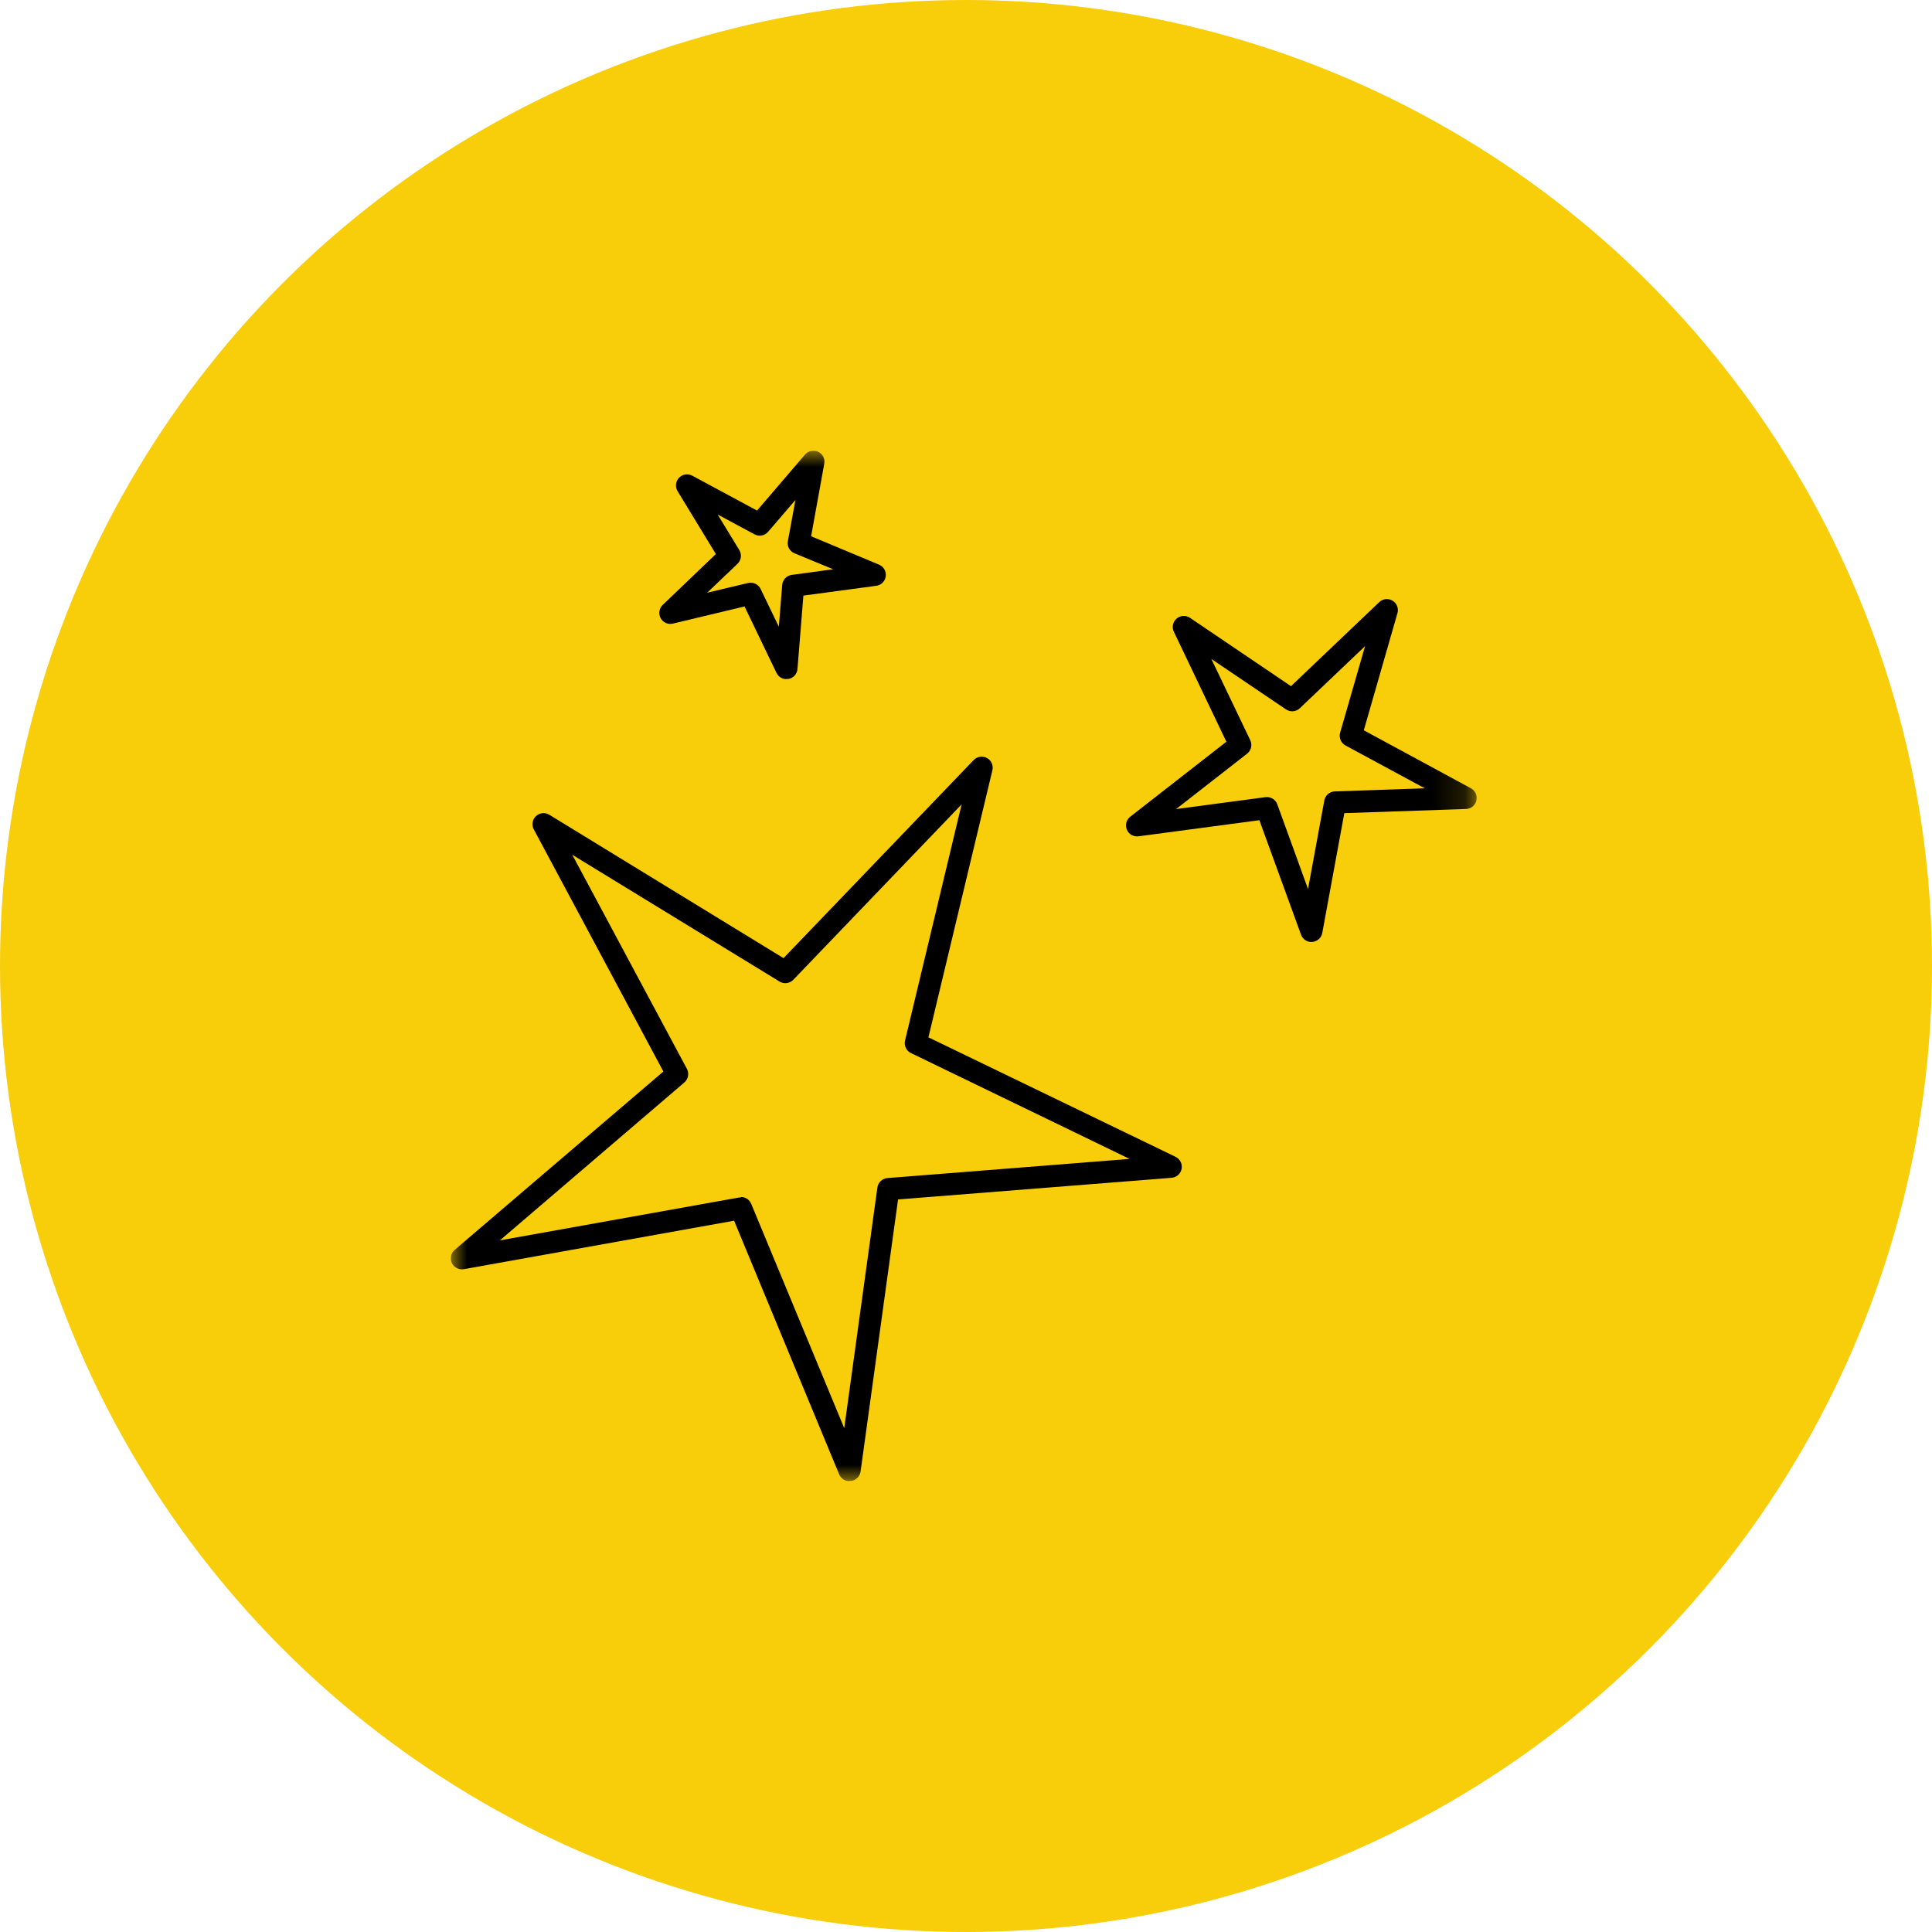 <svg width="60" height="60" viewBox="0 0 60 60" fill="none" xmlns="http://www.w3.org/2000/svg">
<circle cx="30" cy="30" r="30" fill="#F8CD0A"/>
<g clip-path="url(#clip0_313_92)">
<mask id="mask0_313_92" style="mask-type:luminance" maskUnits="userSpaceOnUse" x="14" y="14" width="32" height="32">
<path d="M45.862 14H14V46H45.862V14Z" fill="white"/>
</mask>
<g mask="url(#mask0_313_92)">
<path d="M26.378 46C26.311 45.999 26.245 45.979 26.189 45.942C26.132 45.904 26.088 45.851 26.062 45.789L22.798 37.91L14.403 39.416C14.329 39.428 14.254 39.417 14.187 39.383C14.12 39.35 14.066 39.295 14.033 39.228C13.999 39.16 13.99 39.083 14.005 39.008C14.021 38.934 14.06 38.867 14.118 38.818L20.602 33.277L16.577 25.756C16.542 25.689 16.529 25.613 16.542 25.539C16.554 25.465 16.59 25.397 16.645 25.346C16.699 25.294 16.769 25.262 16.844 25.254C16.919 25.246 16.994 25.263 17.058 25.302L24.333 29.756L30.24 23.603C30.293 23.549 30.361 23.514 30.435 23.503C30.509 23.492 30.585 23.505 30.651 23.541C30.717 23.577 30.769 23.634 30.799 23.702C30.83 23.77 30.837 23.847 30.82 23.92L28.833 32.215L36.51 35.927C36.577 35.96 36.631 36.014 36.665 36.081C36.699 36.147 36.71 36.223 36.696 36.297C36.683 36.37 36.646 36.437 36.591 36.488C36.536 36.538 36.466 36.569 36.392 36.577L27.89 37.25L26.726 45.699C26.716 45.773 26.681 45.843 26.628 45.896C26.574 45.949 26.505 45.983 26.43 45.992H26.387M23.014 37.174C23.081 37.174 23.148 37.195 23.204 37.232C23.26 37.27 23.304 37.324 23.33 37.387L26.219 44.353L27.248 36.881C27.259 36.803 27.296 36.732 27.353 36.678C27.41 36.625 27.483 36.592 27.561 36.586L35.08 35.991L28.291 32.704C28.22 32.67 28.164 32.613 28.13 32.542C28.097 32.472 28.088 32.392 28.107 32.316L29.864 24.981L24.636 30.429C24.582 30.485 24.51 30.521 24.433 30.531C24.355 30.541 24.277 30.524 24.21 30.483L17.772 26.545L21.333 33.194C21.369 33.263 21.381 33.343 21.367 33.419C21.352 33.496 21.312 33.566 21.253 33.617L15.524 38.521L22.951 37.19C22.971 37.186 22.991 37.184 23.011 37.184" fill="black"/>
<path d="M40.728 29.255C40.658 29.255 40.589 29.234 40.532 29.194C40.474 29.153 40.43 29.096 40.406 29.03L39.111 25.472L35.359 25.972C35.285 25.983 35.208 25.968 35.142 25.931C35.077 25.894 35.025 25.836 34.996 25.767C34.966 25.697 34.961 25.619 34.98 25.546C34.999 25.473 35.042 25.409 35.102 25.363L38.086 23.035L36.457 19.623C36.423 19.555 36.413 19.477 36.428 19.403C36.443 19.329 36.483 19.262 36.54 19.212C36.597 19.162 36.669 19.133 36.745 19.128C36.82 19.124 36.895 19.145 36.958 19.188L40.093 21.31L42.834 18.7C42.888 18.648 42.958 18.615 43.033 18.607C43.108 18.599 43.183 18.616 43.247 18.655C43.312 18.694 43.361 18.753 43.389 18.823C43.416 18.893 43.42 18.97 43.399 19.043L42.354 22.68L45.682 24.481C45.748 24.517 45.8 24.573 45.831 24.641C45.862 24.71 45.869 24.787 45.852 24.86C45.835 24.933 45.794 24.998 45.736 25.046C45.678 25.094 45.606 25.121 45.531 25.123L41.749 25.253L41.065 28.972C41.051 29.046 41.014 29.114 40.958 29.164C40.902 29.215 40.831 29.246 40.756 29.252H40.728M39.346 24.754C39.417 24.754 39.485 24.776 39.543 24.816C39.6 24.857 39.644 24.913 39.668 24.98L40.622 27.61L41.128 24.858C41.142 24.781 41.182 24.712 41.241 24.661C41.3 24.61 41.375 24.58 41.453 24.578L44.249 24.482L41.785 23.151C41.717 23.114 41.663 23.054 41.633 22.982C41.602 22.91 41.598 22.83 41.619 22.755L42.393 20.067L40.366 21.996C40.31 22.05 40.236 22.082 40.158 22.089C40.081 22.095 40.003 22.075 39.938 22.031L37.619 20.464L38.828 22.988C38.862 23.059 38.87 23.138 38.853 23.214C38.835 23.29 38.791 23.358 38.73 23.406L36.524 25.127L39.297 24.757H39.343" fill="black"/>
<path d="M24.424 21.091C24.359 21.091 24.296 21.073 24.241 21.039C24.187 21.005 24.143 20.956 24.115 20.898L23.122 18.834L20.898 19.366C20.825 19.384 20.748 19.377 20.679 19.347C20.61 19.316 20.553 19.264 20.517 19.198C20.481 19.131 20.468 19.055 20.48 18.981C20.491 18.907 20.527 18.838 20.582 18.786L22.232 17.206L21.043 15.253C21.003 15.189 20.987 15.114 20.994 15.039C21.002 14.964 21.035 14.893 21.086 14.839C21.138 14.784 21.206 14.748 21.281 14.736C21.355 14.724 21.431 14.737 21.498 14.772L23.511 15.856L25 14.118C25.049 14.06 25.115 14.02 25.189 14.004C25.263 13.988 25.34 13.997 25.408 14.029C25.477 14.061 25.532 14.115 25.567 14.183C25.601 14.25 25.612 14.327 25.598 14.401L25.19 16.654L27.302 17.537C27.371 17.566 27.428 17.617 27.465 17.682C27.503 17.747 27.517 17.823 27.508 17.897C27.498 17.971 27.464 18.041 27.411 18.094C27.358 18.147 27.29 18.182 27.215 18.192L24.95 18.497L24.766 20.776C24.76 20.851 24.73 20.921 24.681 20.977C24.631 21.032 24.565 21.07 24.492 21.085C24.471 21.087 24.451 21.087 24.43 21.085M23.313 18.098C23.378 18.098 23.441 18.116 23.496 18.15C23.551 18.185 23.595 18.234 23.622 18.292L24.187 19.463L24.292 18.166C24.298 18.088 24.331 18.015 24.384 17.958C24.438 17.901 24.509 17.865 24.587 17.854L25.875 17.679L24.673 17.183C24.601 17.153 24.541 17.099 24.503 17.031C24.466 16.962 24.453 16.883 24.468 16.806L24.703 15.527L23.857 16.512C23.806 16.573 23.736 16.614 23.659 16.629C23.581 16.644 23.501 16.631 23.431 16.594L22.287 15.978L22.96 17.084C23 17.151 23.017 17.229 23.007 17.307C22.997 17.384 22.96 17.456 22.904 17.51L21.961 18.408L23.226 18.107C23.252 18.101 23.279 18.098 23.305 18.098" fill="black"/>
</g>
</g>
<defs>
<clipPath id="clip0_313_92">
<rect width="31.861" height="32" fill="white" transform="translate(14 14)"/>
</clipPath>
</defs>
</svg>
